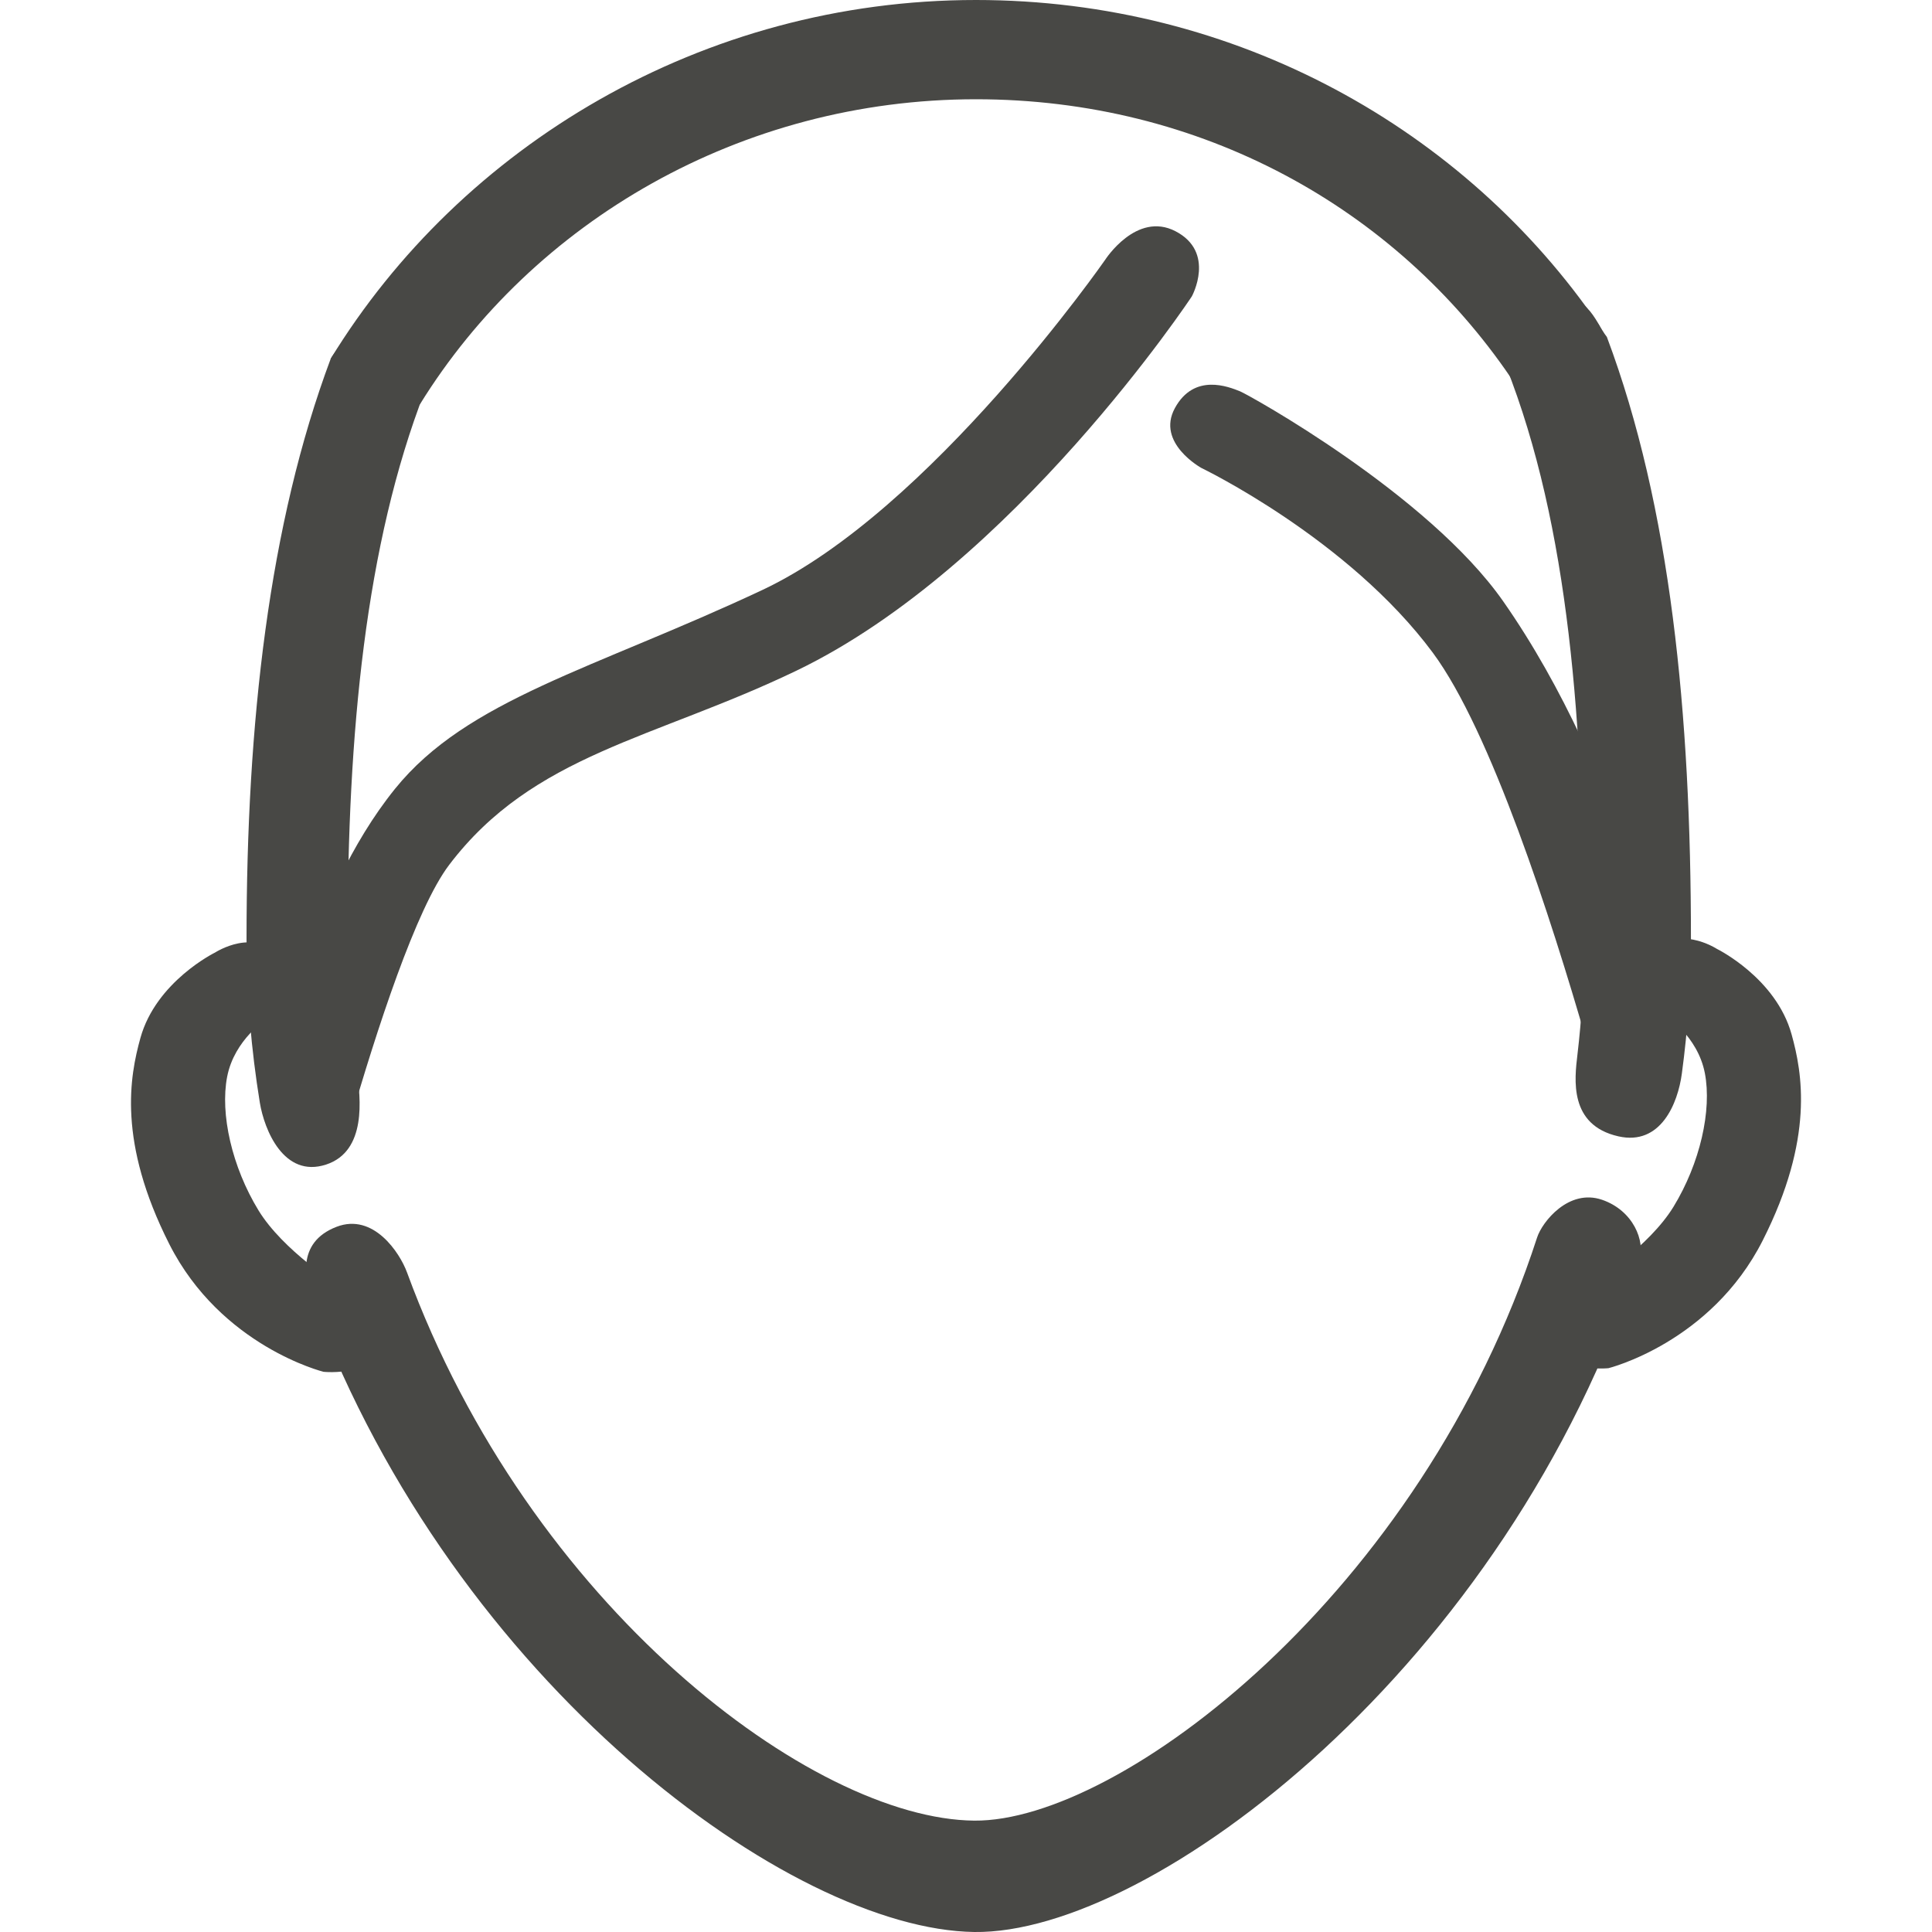 <?xml version="1.0" encoding="UTF-8"?>
<svg id="Ebene_1" data-name="Ebene 1" xmlns="http://www.w3.org/2000/svg" viewBox="0 0 48 48">
  <defs>
    <style>
      .cls-1 {
        fill: #484845;
        stroke-width: 0px;
      }
    </style>
  </defs>
  <path class="cls-1" d="M8.868,26.625c-.15-1.066-.232-2.166-.232-3.298,0-5.111.441-9.796,1.916-13.6.152-.642-.117-1.383-.808-1.602-.702-.222-1.329.443-1.528.788-1.537,4.109-2.091,9.056-2.091,14.414,0,1.398.117,2.755.33,4.066.11.674.595,1.884,1.647,1.54,1.013-.332.857-1.654.765-2.308Z"/>
  <path class="cls-1" d="M39.802,29.808c-.827-.283-1.486.546-1.613.937-2.877,8.857-10.379,14.521-13.984,14.488-4.019-.037-11.049-5.324-14.094-13.623-.179-.487-.834-1.483-1.75-1.13-1.019.392-.786,1.356-.575,1.918,3.533,9.443,11.856,15.539,16.419,15.602,4.4.061,13.229-6.59,16.524-16.7.151-.464-.149-1.225-.927-1.492Z"/>
  <path class="cls-1" d="M39.352,23.475c0,.931-.056,1.841-.161,2.728-.072.608-.216,1.75,1.017,2.029,1.052.239,1.478-.818,1.577-1.558.147-1.087.226-2.203.226-3.346,0-5.578-.503-10.732-2.089-14.957-.311-.393-.482-1.227-1.604-.947-1.034.259-1.034,1.255-.902,1.673,1.567,3.973,1.936,8.967,1.936,14.379Z"/>
  <path class="cls-1" d="M27.46,6.451s-4.336,6.243-8.524,8.209-7.326,2.714-9.122,4.938c-2.191,2.714-2.902,6.851-2.902,6.851l.335,1.703s.922,1.544,1.428-.206c.683-2.364,1.662-5.375,2.484-6.458,2.092-2.756,5.09-3.122,8.634-4.828,5.383-2.591,9.818-9.297,9.818-9.297,0,0,.602-1.097-.408-1.619-.969-.5-1.743.707-1.743.707Z"/>
  <path class="cls-1" d="M29.19,10.139c-.474.868.661,1.489.661,1.489,0,0,3.645,1.752,5.748,4.59,1.44,1.944,2.94,6.608,3.811,9.623.465,1.611,2.137-.898,2.137-.898,0,0-1.172-5.678-4.202-10.006-1.863-2.661-6.33-5.133-6.539-5.216-.277-.11-1.135-.463-1.616.418Z"/>
  <path class="cls-1" d="M9.82,9.727c.226.113.384.212.613.318,2.805-4.538,7.974-7.579,13.814-7.579,5.591,0,10.421,2.7,13.291,6.92.155.228,2.348-1.076,2.195-1.299C36.406,3.214,30.713,0,24.247,0,17.454,0,11.455,3.62,8.216,8.913c.112.075.282.081.397.152.391.24.797.457,1.208.662Z"/>
  <path class="cls-1" d="M5.644,26.748c-.18.928.12,2.245.778,3.323.612,1.001,1.976,1.856,1.976,1.856,0,0,1.166.353,1.107,1.317-.06.988-1.467.838-1.467.838,0,0-2.544-.629-3.832-3.173s-.981-4.17-.718-5.119c.389-1.407,1.856-2.125,1.856-2.125,0,0,1.018-.658,1.587.15.494.701-.299,1.497-.299,1.497,0,0-.808.509-.988,1.437Z"/>
  <path class="cls-1" d="M42.356,26.658c.18.928-.12,2.245-.778,3.323-.612,1.001-1.976,1.856-1.976,1.856,0,0-1.166.353-1.107,1.317.06.988,1.467.838,1.467.838,0,0,2.544-.629,3.832-3.173s.981-4.17.718-5.119c-.389-1.407-1.856-2.125-1.856-2.125,0,0-1.018-.658-1.587.15-.494.701.299,1.497.299,1.497,0,0,.808.509.988,1.437Z"/>
</svg>
